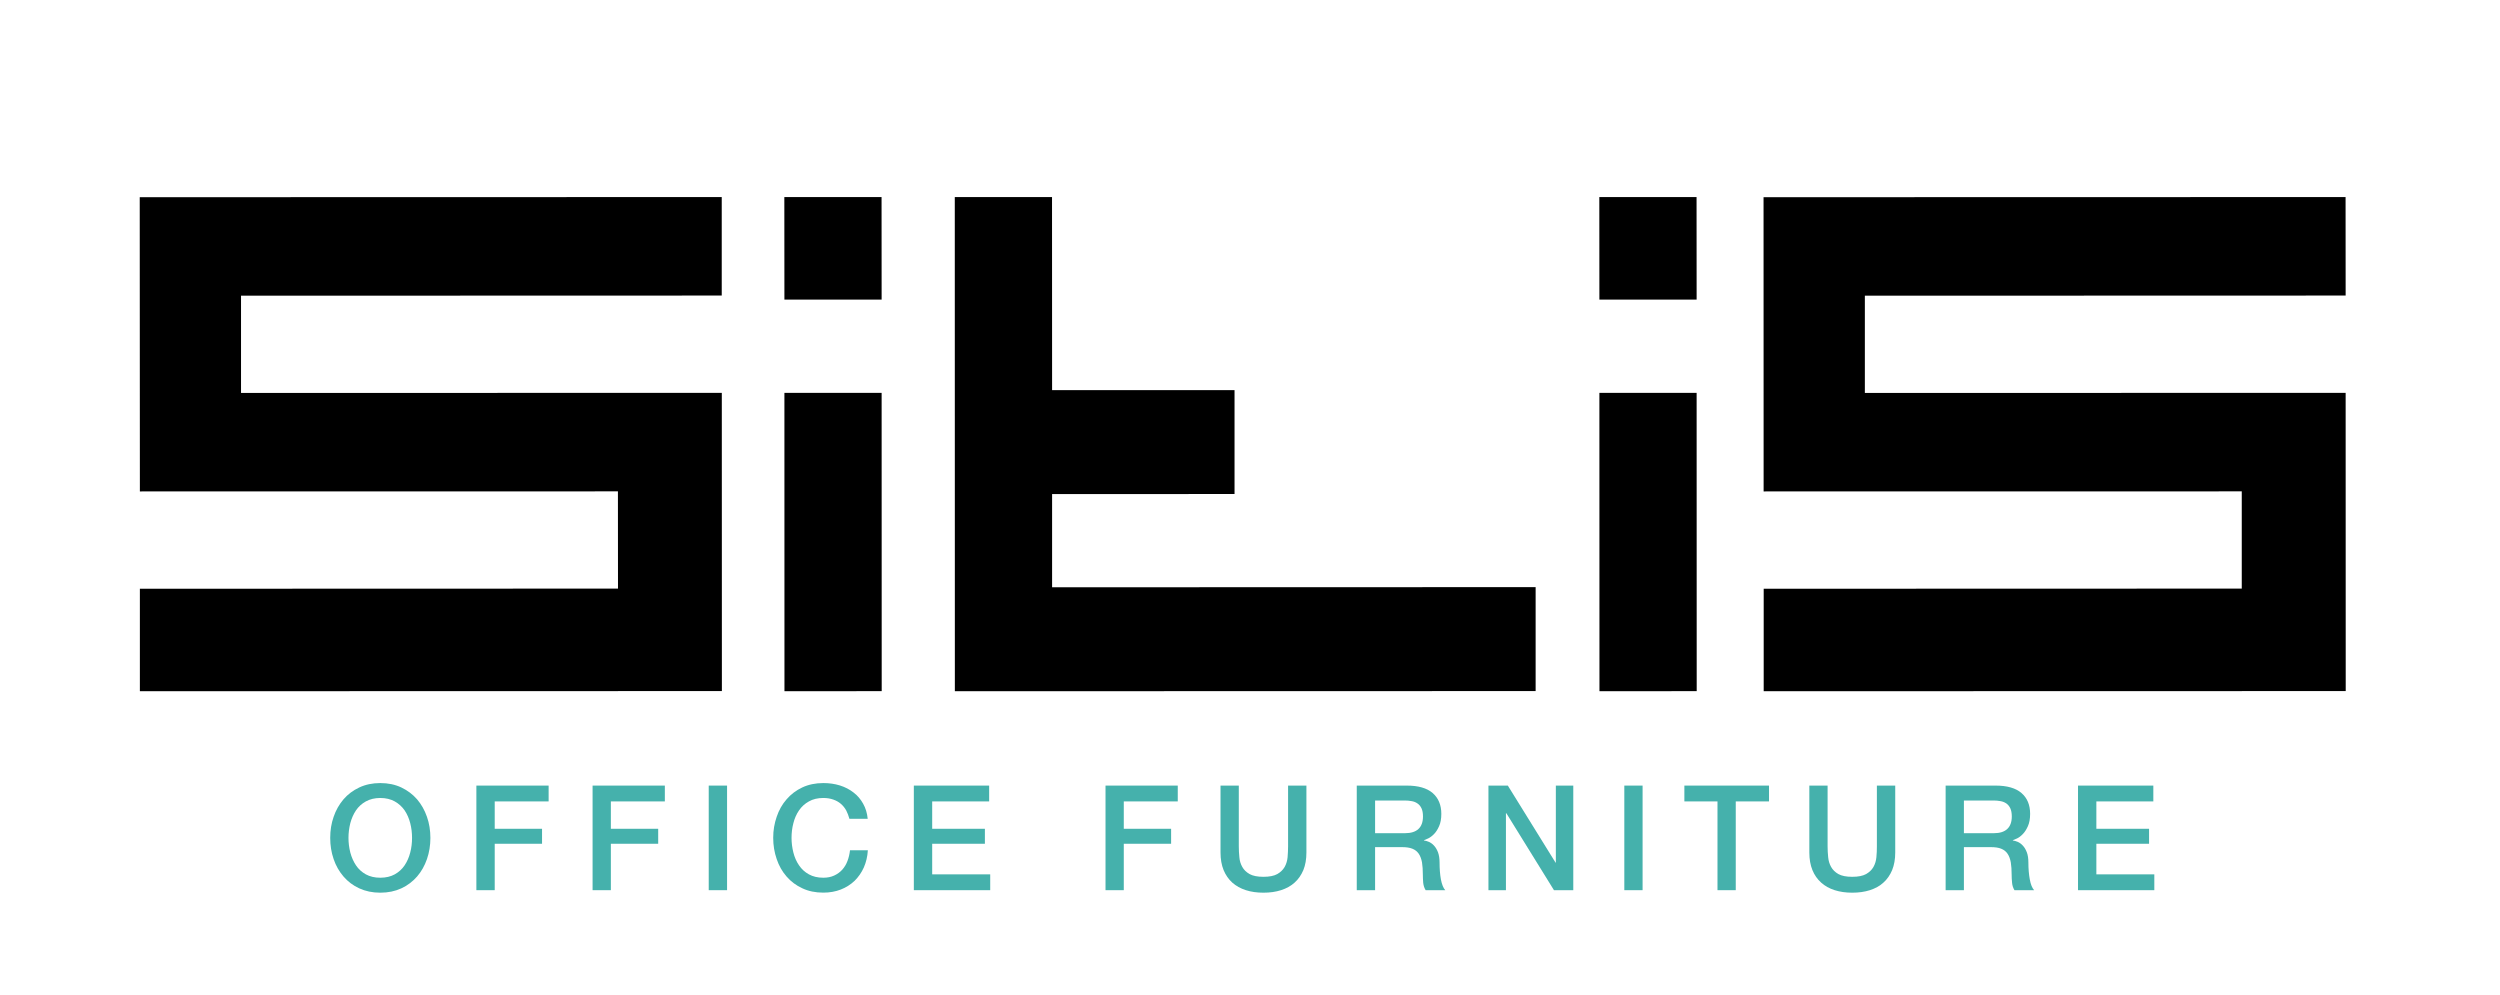 <svg version="1.2" preserveAspectRatio="xMidYMid meet" height="74" viewBox="0 0 139.5 55.5" zoomAndPan="magnify" width="186" xmlns:xlink="http://www.w3.org/1999/xlink" xmlns="http://www.w3.org/2000/svg"><g id="06b4d62c72"><path d="M 7.797 11.004 L 7.805 27.422 L 34.48 27.418 L 34.484 32.844 L 7.805 32.852 L 7.805 38.57 L 40.281 38.562 L 40.277 21.922 L 13.449 21.926 L 13.449 16.5 L 40.273 16.492 L 40.273 10.996 Z M 7.797 11.004" style="stroke:none;fill-rule:nonzero;fill:#000000;fill-opacity:1;"></path><path d="M 130.883 10.996 L 98.406 11.004 L 98.41 27.422 L 125.09 27.418 L 125.09 32.844 L 98.414 32.852 L 98.414 38.57 L 130.891 38.562 L 130.887 21.922 L 104.059 21.926 L 104.059 16.5 L 130.887 16.492 Z M 130.883 10.996" style="stroke:none;fill-rule:nonzero;fill:#000000;fill-opacity:1;"></path><path d="M 85.688 32.762 L 85.688 38.562 L 53.281 38.57 L 53.277 10.996 L 58.703 10.996 L 58.707 21.77 L 68.887 21.77 L 68.887 27.566 L 58.707 27.57 L 58.707 32.77 Z M 85.688 32.762" style="stroke:none;fill-rule:nonzero;fill:#000000;fill-opacity:1;"></path><path d="M 49.195 16.719 L 43.77 16.719 L 43.766 10.996 L 49.191 10.996 Z M 49.195 21.922 L 49.199 38.566 L 43.773 38.57 L 43.77 21.922 Z M 49.195 21.922" style="stroke:none;fill-rule:nonzero;fill:#000000;fill-opacity:1;"></path><path d="M 94.672 16.719 L 89.246 16.719 L 89.242 10.996 L 94.668 10.996 Z M 94.672 21.922 L 94.676 38.566 L 89.25 38.57 L 89.246 21.922 Z M 94.672 21.922" style="stroke:none;fill-rule:nonzero;fill:#000000;fill-opacity:1;"></path><path d="M 21.219 44.527 C 20.91 44.527 20.641 44.594 20.414 44.719 C 20.188 44.844 20.004 45.012 19.863 45.219 C 19.723 45.43 19.617 45.668 19.547 45.934 C 19.48 46.203 19.445 46.477 19.445 46.754 C 19.445 47.031 19.48 47.305 19.547 47.57 C 19.617 47.836 19.723 48.074 19.863 48.285 C 20.004 48.496 20.188 48.664 20.414 48.789 C 20.641 48.914 20.91 48.977 21.219 48.977 C 21.531 48.977 21.801 48.914 22.027 48.789 C 22.25 48.664 22.438 48.496 22.578 48.285 C 22.719 48.074 22.824 47.836 22.891 47.57 C 22.961 47.305 22.992 47.031 22.992 46.754 C 22.992 46.477 22.961 46.203 22.891 45.934 C 22.824 45.668 22.719 45.43 22.578 45.219 C 22.434 45.012 22.25 44.844 22.027 44.719 C 21.801 44.594 21.531 44.527 21.219 44.527 M 21.219 43.695 C 21.656 43.695 22.047 43.777 22.395 43.941 C 22.738 44.105 23.031 44.324 23.273 44.602 C 23.512 44.883 23.695 45.207 23.824 45.578 C 23.953 45.945 24.016 46.34 24.016 46.754 C 24.016 47.168 23.953 47.566 23.824 47.938 C 23.695 48.309 23.512 48.633 23.273 48.91 C 23.031 49.188 22.738 49.41 22.395 49.57 C 22.047 49.73 21.656 49.812 21.219 49.812 C 20.785 49.812 20.395 49.73 20.047 49.57 C 19.699 49.41 19.406 49.188 19.168 48.91 C 18.93 48.633 18.742 48.309 18.617 47.938 C 18.488 47.566 18.426 47.172 18.426 46.754 C 18.426 46.332 18.488 45.945 18.617 45.578 C 18.742 45.207 18.93 44.883 19.168 44.602 C 19.406 44.324 19.699 44.105 20.047 43.941 C 20.395 43.777 20.785 43.695 21.219 43.695" style="stroke:none;fill-rule:nonzero;fill:#45b1ac;fill-opacity:1;"></path><path d="M 26.582 43.836 L 30.613 43.836 L 30.613 44.719 L 27.605 44.719 L 27.605 46.246 L 30.246 46.246 L 30.246 47.082 L 27.605 47.082 L 27.605 49.672 L 26.582 49.672 Z M 26.582 43.836" style="stroke:none;fill-rule:nonzero;fill:#45b1ac;fill-opacity:1;"></path><path d="M 33.066 43.836 L 37.098 43.836 L 37.098 44.719 L 34.086 44.719 L 34.086 46.246 L 36.727 46.246 L 36.727 47.082 L 34.086 47.082 L 34.086 49.672 L 33.066 49.672 Z M 33.066 43.836" style="stroke:none;fill-rule:nonzero;fill:#45b1ac;fill-opacity:1;"></path><path d="M 39.547 43.836 L 40.57 43.836 L 40.57 49.672 L 39.547 49.672 Z M 39.547 43.836" style="stroke:none;fill-rule:nonzero;fill:#45b1ac;fill-opacity:1;"></path><path d="M 47.398 45.691 C 47.352 45.523 47.293 45.367 47.219 45.223 C 47.141 45.082 47.043 44.961 46.922 44.855 C 46.805 44.754 46.66 44.672 46.5 44.617 C 46.34 44.559 46.152 44.527 45.941 44.527 C 45.629 44.527 45.363 44.59 45.137 44.719 C 44.91 44.844 44.727 45.012 44.586 45.219 C 44.441 45.43 44.336 45.668 44.27 45.934 C 44.199 46.203 44.168 46.477 44.168 46.754 C 44.168 47.031 44.203 47.305 44.27 47.57 C 44.336 47.836 44.441 48.074 44.586 48.285 C 44.727 48.496 44.91 48.664 45.137 48.789 C 45.363 48.914 45.629 48.977 45.941 48.977 C 46.168 48.977 46.371 48.938 46.547 48.855 C 46.719 48.777 46.871 48.668 46.996 48.531 C 47.121 48.391 47.219 48.23 47.289 48.043 C 47.359 47.859 47.406 47.66 47.43 47.445 L 48.426 47.445 C 48.406 47.797 48.328 48.113 48.203 48.402 C 48.074 48.691 47.898 48.941 47.684 49.152 C 47.465 49.359 47.207 49.523 46.914 49.637 C 46.621 49.75 46.297 49.809 45.941 49.809 C 45.504 49.809 45.113 49.73 44.77 49.566 C 44.422 49.406 44.129 49.188 43.891 48.91 C 43.648 48.633 43.465 48.309 43.34 47.938 C 43.211 47.566 43.145 47.172 43.145 46.75 C 43.145 46.332 43.211 45.945 43.34 45.574 C 43.465 45.203 43.648 44.879 43.891 44.602 C 44.129 44.324 44.422 44.102 44.77 43.938 C 45.113 43.777 45.504 43.695 45.941 43.695 C 46.27 43.695 46.574 43.738 46.867 43.828 C 47.152 43.918 47.41 44.051 47.629 44.223 C 47.852 44.391 48.027 44.602 48.164 44.848 C 48.301 45.09 48.387 45.371 48.418 45.688 L 47.398 45.688 Z M 47.398 45.691" style="stroke:none;fill-rule:nonzero;fill:#45b1ac;fill-opacity:1;"></path><path d="M 50.992 43.836 L 55.195 43.836 L 55.195 44.719 L 52.016 44.719 L 52.016 46.246 L 54.957 46.246 L 54.957 47.082 L 52.016 47.082 L 52.016 48.789 L 55.254 48.789 L 55.254 49.672 L 50.992 49.672 Z M 50.992 43.836" style="stroke:none;fill-rule:nonzero;fill:#45b1ac;fill-opacity:1;"></path><path d="M 61.688 43.836 L 65.719 43.836 L 65.719 44.719 L 62.707 44.719 L 62.707 46.246 L 65.348 46.246 L 65.348 47.082 L 62.707 47.082 L 62.707 49.672 L 61.688 49.672 Z M 61.688 43.836" style="stroke:none;fill-rule:nonzero;fill:#45b1ac;fill-opacity:1;"></path><path d="M 68.105 43.836 L 69.125 43.836 L 69.125 47.234 C 69.125 47.43 69.137 47.629 69.156 47.832 C 69.172 48.035 69.23 48.215 69.32 48.375 C 69.406 48.535 69.543 48.668 69.727 48.773 C 69.91 48.875 70.168 48.926 70.5 48.926 C 70.832 48.926 71.09 48.875 71.273 48.773 C 71.457 48.668 71.59 48.535 71.684 48.375 C 71.773 48.215 71.828 48.035 71.848 47.832 C 71.863 47.629 71.875 47.43 71.875 47.234 L 71.875 43.836 L 72.898 43.836 L 72.898 47.57 C 72.898 47.945 72.84 48.273 72.727 48.551 C 72.609 48.828 72.449 49.062 72.238 49.25 C 72.027 49.438 71.777 49.578 71.48 49.672 C 71.188 49.766 70.863 49.812 70.5 49.812 C 70.141 49.812 69.812 49.766 69.52 49.672 C 69.227 49.578 68.973 49.438 68.762 49.25 C 68.555 49.062 68.391 48.828 68.277 48.551 C 68.164 48.273 68.105 47.945 68.105 47.57 Z M 68.105 43.836" style="stroke:none;fill-rule:nonzero;fill:#45b1ac;fill-opacity:1;"></path><path d="M 76.73 46.492 L 78.402 46.492 C 78.73 46.492 78.98 46.414 79.148 46.258 C 79.316 46.102 79.402 45.871 79.402 45.559 C 79.402 45.375 79.375 45.223 79.32 45.105 C 79.266 44.988 79.191 44.898 79.094 44.832 C 79 44.766 78.891 44.723 78.77 44.703 C 78.645 44.68 78.52 44.668 78.387 44.668 L 76.73 44.668 Z M 75.707 43.836 L 78.496 43.836 C 79.137 43.836 79.621 43.973 79.941 44.25 C 80.262 44.527 80.426 44.918 80.426 45.414 C 80.426 45.691 80.383 45.922 80.301 46.102 C 80.219 46.285 80.125 46.434 80.016 46.543 C 79.906 46.656 79.797 46.734 79.691 46.785 C 79.586 46.832 79.508 46.867 79.457 46.883 L 79.457 46.898 C 79.547 46.91 79.641 46.938 79.742 46.98 C 79.84 47.027 79.938 47.094 80.023 47.191 C 80.109 47.285 80.184 47.41 80.242 47.562 C 80.297 47.715 80.328 47.906 80.328 48.137 C 80.328 48.477 80.352 48.789 80.402 49.07 C 80.457 49.352 80.535 49.551 80.645 49.672 L 79.551 49.672 C 79.473 49.547 79.43 49.406 79.414 49.254 C 79.402 49.102 79.395 48.953 79.395 48.812 C 79.395 48.547 79.379 48.316 79.348 48.121 C 79.312 47.93 79.254 47.77 79.168 47.641 C 79.078 47.512 78.961 47.418 78.812 47.359 C 78.66 47.297 78.469 47.27 78.234 47.27 L 76.73 47.27 L 76.73 49.672 L 75.707 49.672 Z M 75.707 43.836" style="stroke:none;fill-rule:nonzero;fill:#45b1ac;fill-opacity:1;"></path><path d="M 83.055 43.836 L 84.137 43.836 L 86.801 48.137 L 86.816 48.137 L 86.816 43.836 L 87.789 43.836 L 87.789 49.672 L 86.711 49.672 L 84.055 45.379 L 84.031 45.379 L 84.031 49.672 L 83.055 49.672 Z M 83.055 43.836" style="stroke:none;fill-rule:nonzero;fill:#45b1ac;fill-opacity:1;"></path><path d="M 90.637 43.836 L 91.656 43.836 L 91.656 49.672 L 90.637 49.672 Z M 90.637 43.836" style="stroke:none;fill-rule:nonzero;fill:#45b1ac;fill-opacity:1;"></path><path d="M 93.988 43.836 L 98.711 43.836 L 98.711 44.719 L 96.855 44.719 L 96.855 49.672 L 95.836 49.672 L 95.836 44.719 L 93.988 44.719 Z M 93.988 43.836" style="stroke:none;fill-rule:nonzero;fill:#45b1ac;fill-opacity:1;"></path><path d="M 100.961 43.836 L 101.98 43.836 L 101.98 47.234 C 101.98 47.43 101.992 47.629 102.012 47.832 C 102.031 48.035 102.086 48.215 102.176 48.375 C 102.266 48.535 102.398 48.668 102.582 48.773 C 102.766 48.875 103.023 48.926 103.355 48.926 C 103.688 48.926 103.945 48.875 104.129 48.773 C 104.312 48.668 104.449 48.535 104.539 48.375 C 104.629 48.215 104.684 48.035 104.703 47.832 C 104.723 47.629 104.73 47.43 104.73 47.234 L 104.73 43.836 L 105.754 43.836 L 105.754 47.57 C 105.754 47.945 105.695 48.273 105.582 48.551 C 105.465 48.828 105.305 49.062 105.094 49.25 C 104.887 49.438 104.633 49.578 104.34 49.672 C 104.043 49.766 103.719 49.812 103.355 49.812 C 102.996 49.812 102.672 49.766 102.375 49.672 C 102.082 49.578 101.828 49.438 101.621 49.25 C 101.41 49.062 101.246 48.828 101.133 48.551 C 101.02 48.273 100.961 47.945 100.961 47.57 Z M 100.961 43.836" style="stroke:none;fill-rule:nonzero;fill:#45b1ac;fill-opacity:1;"></path><path d="M 109.586 46.492 L 111.262 46.492 C 111.59 46.492 111.836 46.414 112.004 46.258 C 112.172 46.102 112.258 45.871 112.258 45.559 C 112.258 45.375 112.23 45.223 112.176 45.105 C 112.121 44.988 112.047 44.898 111.953 44.832 C 111.855 44.766 111.746 44.723 111.625 44.703 C 111.5 44.68 111.375 44.668 111.246 44.668 L 109.586 44.668 Z M 108.562 43.836 L 111.352 43.836 C 111.992 43.836 112.477 43.973 112.797 44.25 C 113.121 44.527 113.281 44.918 113.281 45.414 C 113.281 45.691 113.238 45.922 113.156 46.102 C 113.074 46.285 112.98 46.434 112.871 46.543 C 112.762 46.656 112.656 46.734 112.551 46.785 C 112.441 46.832 112.367 46.867 112.316 46.883 L 112.316 46.898 C 112.402 46.91 112.496 46.938 112.598 46.98 C 112.699 47.027 112.793 47.094 112.879 47.191 C 112.969 47.285 113.039 47.41 113.098 47.562 C 113.156 47.715 113.184 47.906 113.184 48.137 C 113.184 48.477 113.211 48.789 113.262 49.07 C 113.312 49.352 113.395 49.551 113.504 49.672 L 112.406 49.672 C 112.332 49.547 112.285 49.406 112.273 49.254 C 112.258 49.102 112.25 48.953 112.25 48.812 C 112.25 48.547 112.234 48.316 112.203 48.121 C 112.168 47.93 112.109 47.77 112.023 47.641 C 111.938 47.512 111.816 47.418 111.668 47.359 C 111.52 47.297 111.324 47.27 111.09 47.27 L 109.586 47.27 L 109.586 49.672 L 108.566 49.672 L 108.566 43.836 Z M 108.562 43.836" style="stroke:none;fill-rule:nonzero;fill:#45b1ac;fill-opacity:1;"></path><path d="M 115.953 43.836 L 120.156 43.836 L 120.156 44.719 L 116.977 44.719 L 116.977 46.246 L 119.918 46.246 L 119.918 47.082 L 116.977 47.082 L 116.977 48.789 L 120.211 48.789 L 120.211 49.672 L 115.953 49.672 Z M 115.953 43.836" style="stroke:none;fill-rule:nonzero;fill:#45b1ac;fill-opacity:1;"></path></g></svg>